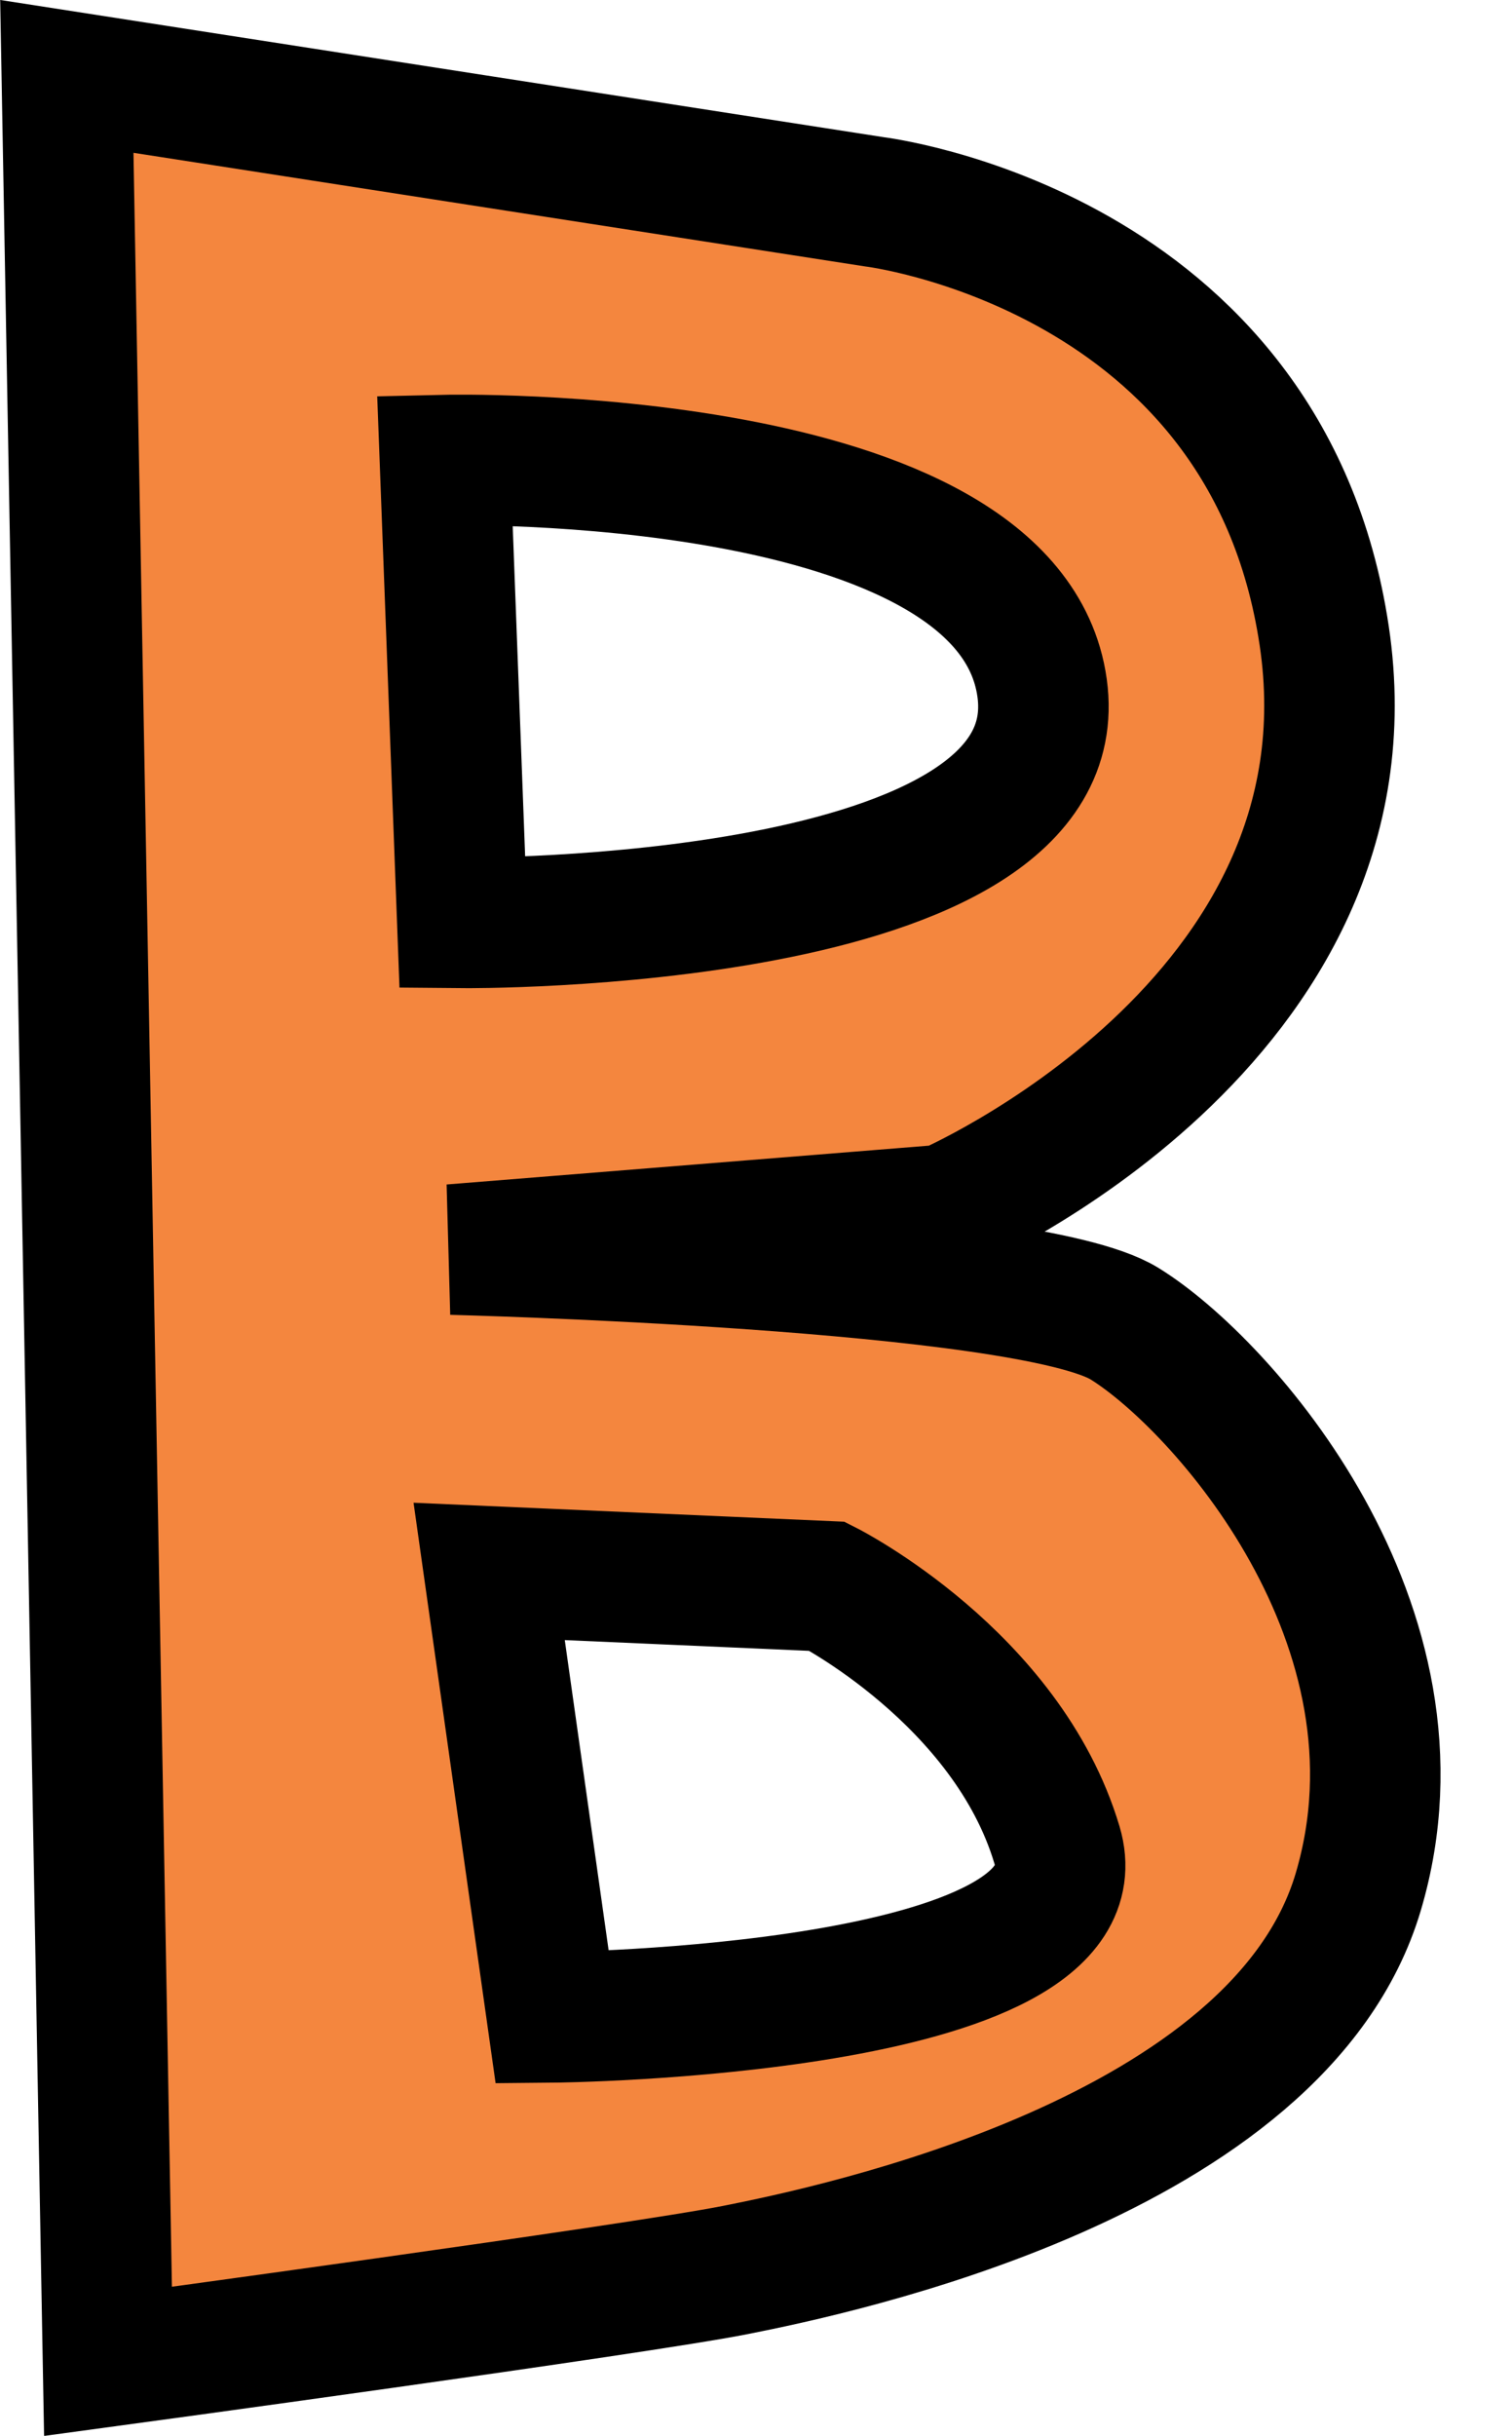 <?xml version="1.0" encoding="UTF-8" standalone="no"?><svg xmlns="http://www.w3.org/2000/svg" xmlns:xlink="http://www.w3.org/1999/xlink" fill="#000000" height="373.1" preserveAspectRatio="xMidYMid meet" version="1" viewBox="139.5 63.3 231.7 373.1" width="231.7" zoomAndPan="magnify"><g data-name="outlines and fills"><g id="change1_1"><path d="M311.83,266.05C297,256.89,208.75,254.7,208.75,254.7l75.68-6.09s66.82-28.67,58-87.94-69-66.47-69-66.47L149.74,75l6.31,350s81.06-11,96.17-14,83.38-17.12,95.44-57.93S326.69,275.21,311.83,266.05Zm-12.64-97.4c5.15,36.9-88.83,36-88.83,36l-2.67-70.89S294,131.76,299.19,168.65Zm-75.07,203.7L214.46,304l51.81,2.28s27.51,14,35.2,39.62S224.12,372.35,224.12,372.35Z" fill="#f4863e"/></g><g fill="none" stroke="#000000" stroke-miterlimit="10" stroke-width="20"><path d="M149.74,75,273.42,94.2s60.14,7.21,69,66.47-58,87.94-58,87.94l-75.68,6.09s88.22,2.19,103.08,11.35,47.9,46.2,35.83,87S267.32,408,252.21,411s-96.16,14-96.16,14Z"/><path d="M207.68,133.77l2.67,70.89s94,.89,88.84-36S207.68,133.77,207.68,133.77Z"/><path d="M214.46,304l9.66,68.31s85-.77,77.35-26.41-35.2-39.62-35.2-39.62Z"/></g></g></svg>